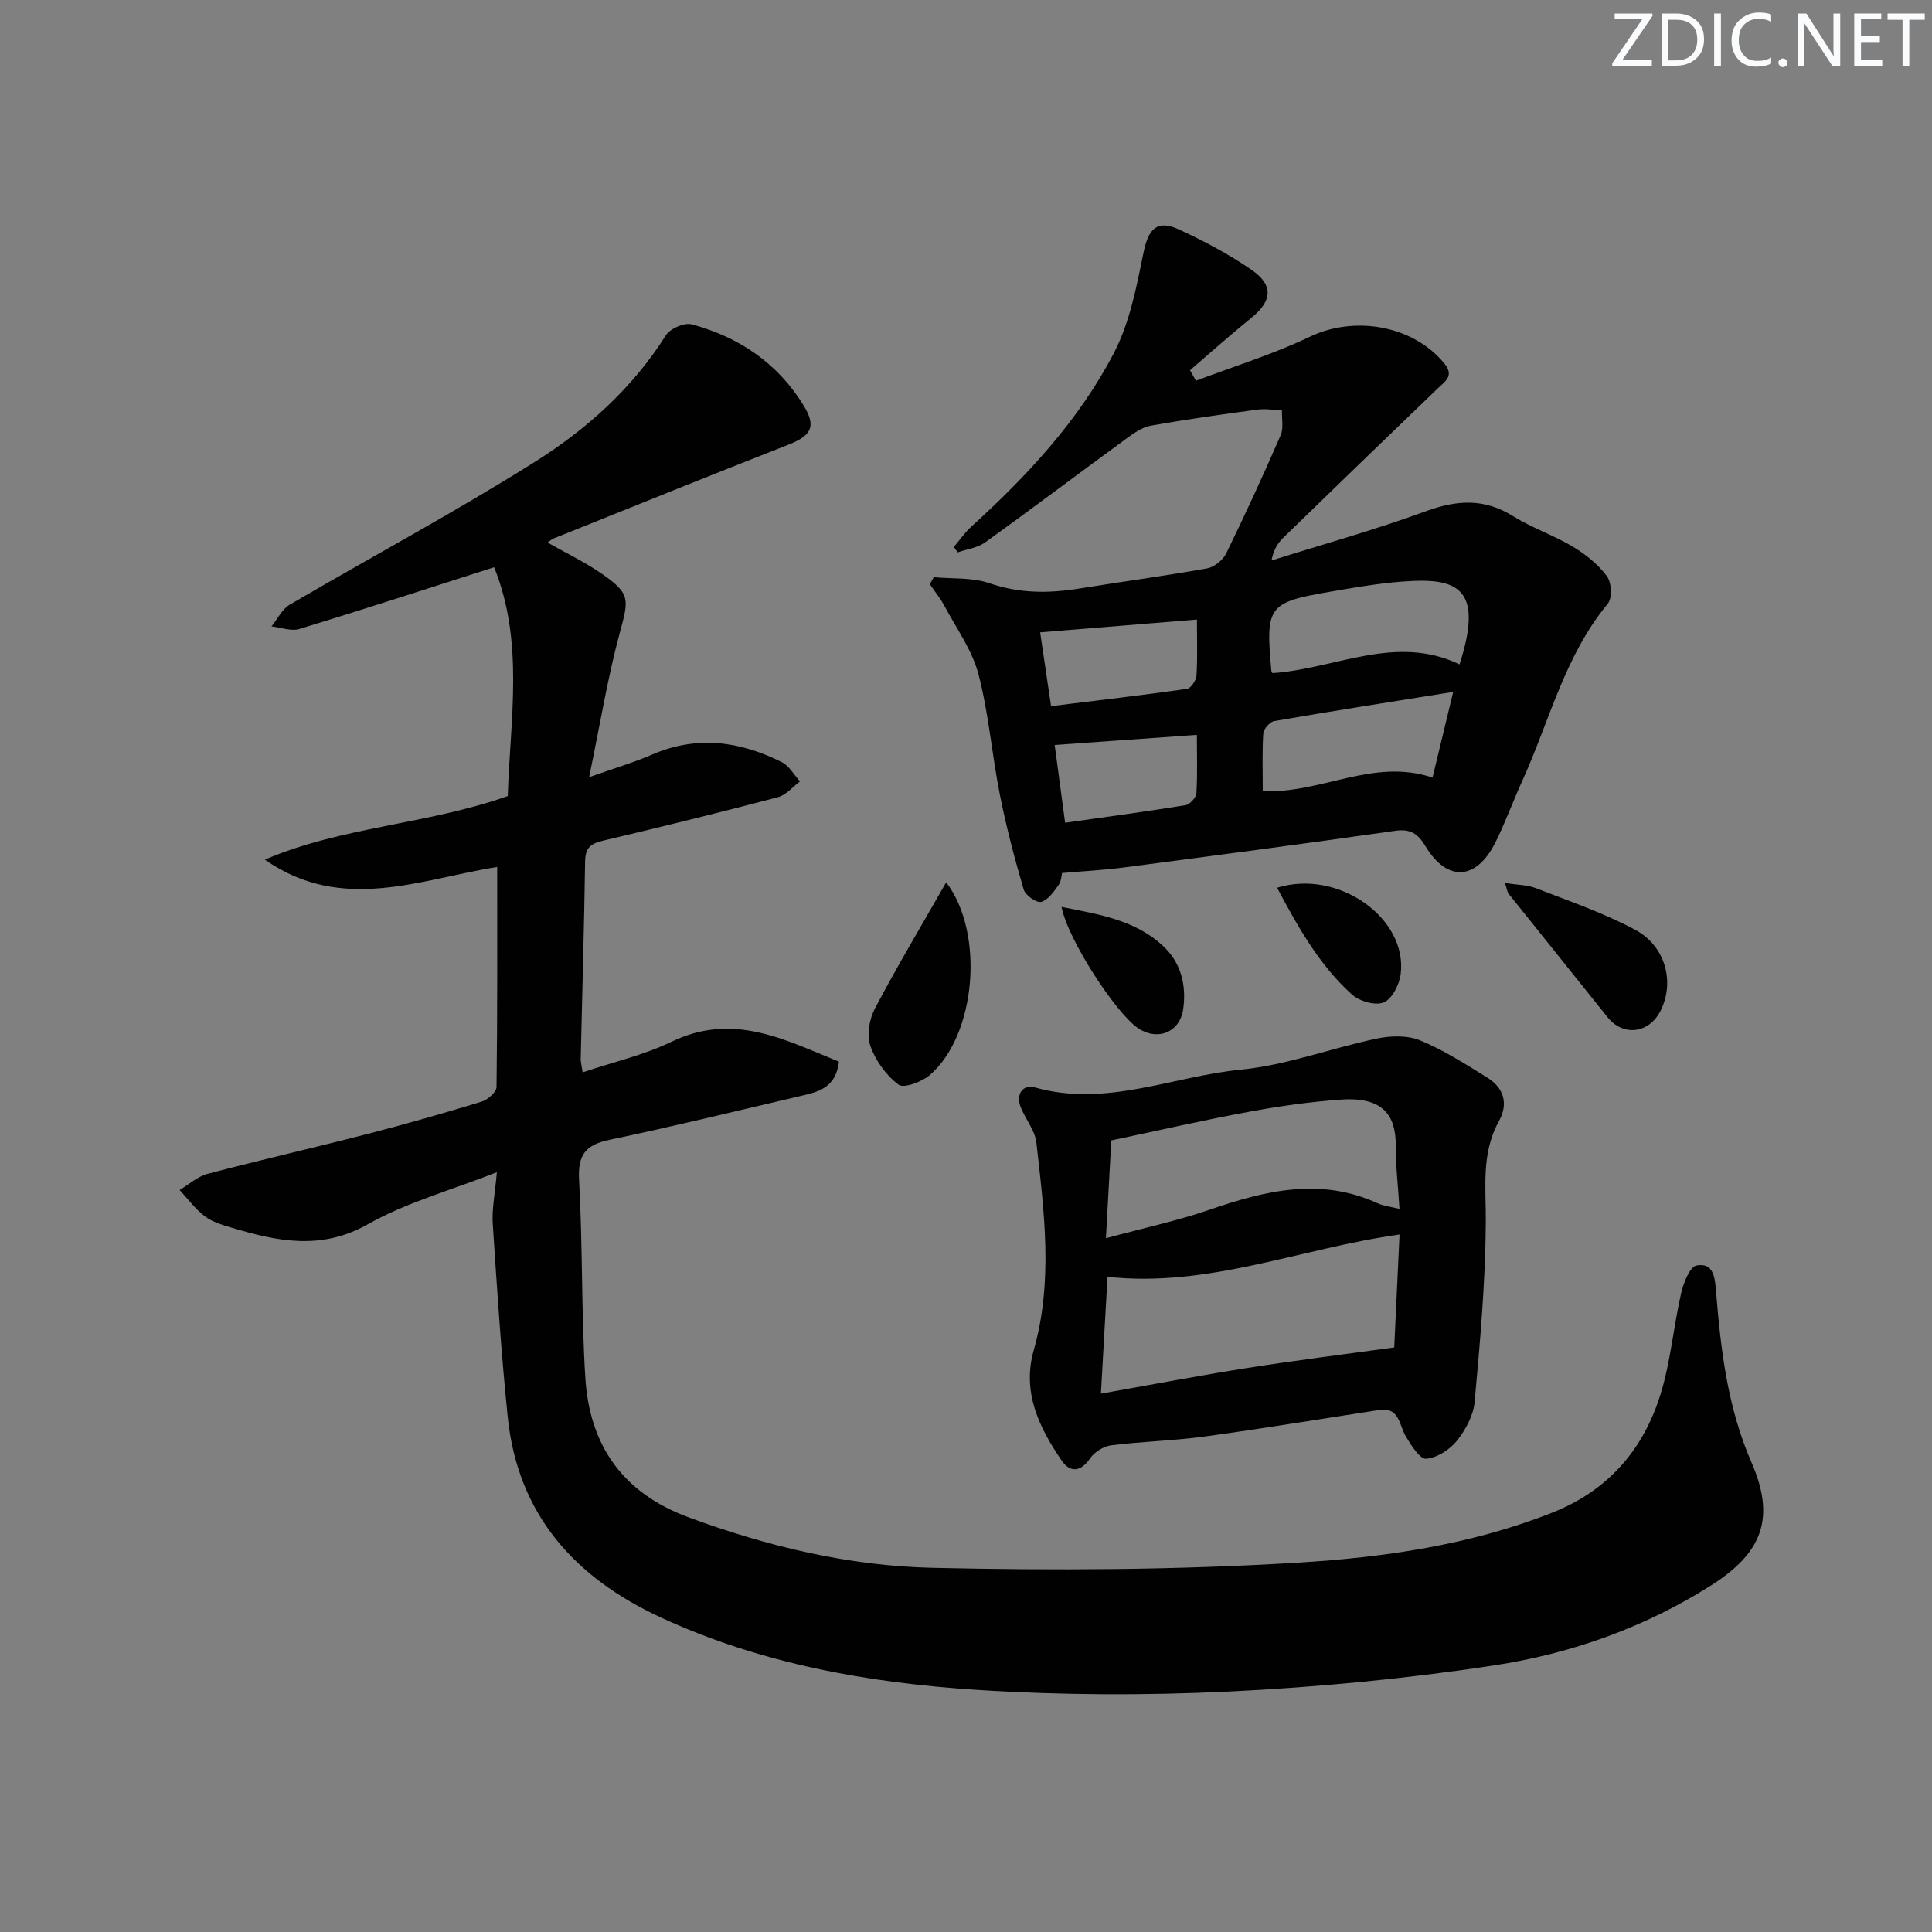 <svg enable-background="new 0 0 400 400" viewBox="0 0 400 400" xmlns="http://www.w3.org/2000/svg"><rect x="0" y="0" width="400" height="400" fill="#808080" stroke="none"/><g fill="#fafbfc"><path d="m342.2 3.2-6.3 9.2h6.1v1.2h-8.2v-.5l6.2-9.1h-5.7v-1.2h7.8v.4z"/><path d="m344 13.7v-10.9h3.1c1.6 0 3 .5 4.1 1.4 1.1 1 1.6 2.2 1.6 3.9s-.5 3-1.6 4-2.5 1.5-4.2 1.5h-3zm1.4-9.6v8.4h1.6c1.4 0 2.5-.4 3.2-1.1.8-.8 1.2-1.8 1.2-3.2s-.4-2.4-1.2-3.1-1.8-1-3.1-1z"/><path d="m356.3 2.8v10.9h-1.4v-10.9z"/><path d="m366.6 13.2c-.8.4-1.8.6-3 .6-1.6 0-2.8-.5-3.7-1.5s-1.4-2.3-1.4-3.9c0-1.7.5-3.2 1.6-4.2s2.4-1.6 4-1.6c1 0 1.9.1 2.6.4v1.5c-.8-.4-1.6-.6-2.6-.6-1.2 0-2.2.4-3 1.2s-1.1 1.9-1.1 3.3c0 1.3.4 2.3 1.1 3.1s1.6 1.1 2.8 1.1c1.1 0 2-.2 2.8-.7v1.3z"/><path d="m368.2 13c0-.3.1-.5.3-.6.2-.2.4-.3.6-.3.3 0 .5.1.7.3s.3.4.3.6-.1.5-.3.6c-.2.2-.4.3-.7.3s-.5-.1-.6-.3c-.2-.2-.3-.4-.3-.6z"/><path d="m381.1 13.7h-1.7l-5.5-8.4c-.2-.2-.3-.5-.4-.7 0 .2.1.8.1 1.5v7.6h-1.4v-10.9h1.8l5.3 8.3c.3.4.4.6.4.8 0-.3-.1-.8-.1-1.6v-7.5h1.4v10.9z"/><path d="m389.7 13.7h-5.8v-10.9h5.6v1.2h-4.2v3.5h3.9v1.2h-3.9v3.7h4.4z"/><path d="m398.4 4.1h-3.1v9.6h-1.4v-9.6h-3.1v-1.3h7.7v1.3z"/></g><path d="m102.87 242.7c-9.62 3.77-18.74 6.27-26.72 10.77-9.73 5.49-18.82 3.51-28.3.68-1.9-.57-3.94-1.18-5.47-2.35-1.96-1.5-3.48-3.59-5.19-5.42 1.92-1.15 3.71-2.8 5.79-3.35 11.07-2.91 22.23-5.45 33.31-8.31 7.87-2.03 15.68-4.27 23.45-6.65 1.25-.38 3.04-1.96 3.06-3.01.2-15.11.14-30.23.14-45.56-15.58 2.42-32.07 9.73-48.1-1.52 15.96-6.85 33.44-7.23 50.29-13.16.47-15.71 3.45-31.88-2.83-47.38-13.79 4.41-27.01 8.73-40.31 12.78-1.71.52-3.84-.32-5.78-.53 1.24-1.52 2.18-3.56 3.77-4.49 16.91-9.91 34.22-19.17 50.8-29.6 10.68-6.72 20.17-15.22 27.09-26.19.87-1.38 3.8-2.66 5.32-2.26 9.82 2.62 17.86 8.07 23.22 16.85 2.68 4.38 1.52 6.23-3.25 8.1-16.22 6.35-32.36 12.89-48.53 19.38-.45.18-.82.55-1.26.85 3.82 2.18 7.78 4.06 11.33 6.53 5.84 4.06 5.49 5.23 3.64 12.07-2.54 9.37-4.09 19-6.37 29.98 5.42-1.93 9.33-3.07 13.03-4.68 9.27-4.02 18.19-2.79 26.87 1.57 1.53.77 2.52 2.63 3.76 3.99-1.52 1.12-2.89 2.83-4.59 3.27-12.03 3.16-24.11 6.15-36.22 9-2.52.59-3.64 1.49-3.68 4.24-.2 13.64-.6 27.28-.91 40.93-.01.64.17 1.29.4 2.79 6.34-2.14 12.69-3.58 18.41-6.34 12.72-6.15 23.41-.44 34.66 4.13-.68 5.63-4.58 6.31-8.25 7.17-13.08 3.06-26.14 6.25-39.28 9.01-4.95 1.04-6.57 3.11-6.28 8.31.76 13.61.45 27.29 1.29 40.9.86 13.99 7.68 23.89 21.37 28.94 16.35 6.04 33.23 10.07 50.5 10.46 25.25.57 50.59.46 75.79-1.08 17.8-1.09 35.67-3.66 52.58-10.36 11.54-4.57 18.84-13.04 22.39-24.54 2.09-6.76 2.67-13.98 4.26-20.92.49-2.13 1.81-5.46 3.2-5.7 3.55-.63 3.79 2.59 4.02 5.4.98 12.08 2.37 23.99 7.33 35.36 4.95 11.36 2.43 18.62-8.28 25.43-13.78 8.76-29.1 14.2-45.07 16.62-18.19 2.77-36.6 4.52-54.98 5.41-17.24.83-34.62.76-51.85-.34-22.6-1.45-44.86-5.39-65.69-15.03-17.85-8.27-29.59-21.36-31.64-41.56-1.35-13.22-2.21-26.49-3.08-39.76-.23-3.1.44-6.24.84-10.83z" fill="#010102"/><path d="m193.31 119.5c3.86.36 7.96.02 11.52 1.24 6.21 2.14 12.27 2.13 18.56 1.12 8.84-1.43 17.73-2.61 26.55-4.19 1.48-.27 3.27-1.73 3.94-3.11 3.94-8.05 7.68-16.21 11.26-24.43.65-1.49.21-3.45.27-5.19-1.71-.06-3.46-.36-5.14-.13-7.35.99-14.71 2.02-22.01 3.32-1.78.32-3.5 1.54-5.02 2.65-9.77 7.14-19.43 14.43-29.25 21.5-1.58 1.14-3.79 1.41-5.71 2.08-.27-.37-.53-.75-.8-1.12 1.2-1.41 2.26-2.97 3.61-4.2 11.64-10.58 22.34-22.07 29.59-36.07 3.26-6.29 4.64-13.69 6.09-20.74.99-4.81 2.76-6.81 7.25-4.75 5.24 2.4 10.4 5.15 15.13 8.41 4.61 3.18 4.21 6.47-.12 9.96-4.31 3.48-8.44 7.19-12.65 10.8.41.73.81 1.45 1.22 2.18 7.88-2.99 16.01-5.48 23.59-9.11 9.22-4.42 21.32-2.4 27.82 5.5 2.16 2.62.19 3.72-1.4 5.25-10.66 10.24-21.28 20.52-31.88 30.82-1.14 1.1-2.04 2.44-2.48 4.75 10.69-3.36 21.51-6.37 32.03-10.22 6.41-2.34 12.05-2.66 17.99 1.04 3.92 2.45 8.42 3.95 12.39 6.33 2.64 1.58 5.21 3.66 7.03 6.1.97 1.29 1.14 4.54.2 5.68-8.95 10.79-12.09 24.32-17.71 36.67-1.92 4.23-3.5 8.62-5.57 12.77-3.94 7.89-9.99 8.24-14.47.81-1.56-2.59-3.08-3.66-6.26-3.21-18.73 2.67-37.49 5.14-56.25 7.6-4.05.53-8.14.74-12.75 1.14-.1.39-.13 1.66-.74 2.52-.98 1.37-2.19 3.11-3.61 3.46-.97.24-3.24-1.39-3.59-2.58-1.9-6.47-3.62-13.01-4.93-19.62-1.65-8.29-2.3-16.82-4.44-24.97-1.3-4.96-4.53-9.42-7-14.05-.85-1.6-2.03-3.04-3.05-4.55.28-.51.54-.99.79-1.46zm108.87 18.06c4.76-14.82.26-17.7-9.55-17.29-5.77.24-11.54 1.26-17.25 2.24-12.88 2.22-13.37 2.98-12.16 16.36.01.15.14.3.24.49 12.95-.86 25.54-8.17 38.72-1.8zm-5.59 23.43c1.48-6.13 2.84-11.78 4.28-17.74-12.86 2.06-24.97 3.95-37.05 6.04-.91.16-2.21 1.63-2.27 2.55-.25 3.93-.11 7.88-.11 11.92 11.94.68 22.79-6.91 35.15-2.77zm-78.98-14.79c9.56-1.18 18.87-2.26 28.14-3.58.8-.11 1.91-1.76 1.97-2.74.23-3.77.09-7.56.09-11.61-11.07.9-21.64 1.77-32.46 2.65.76 5.14 1.46 9.83 2.26 15.28zm30.19 5.95c-10.13.72-19.7 1.4-29.44 2.09.67 5 1.39 10.36 2.16 16.1 8.58-1.22 16.76-2.31 24.91-3.63.9-.15 2.21-1.57 2.27-2.47.24-3.92.1-7.87.1-12.09z" fill="#010102"/><path d="m285.3 291.96c-11.98 1.84-23.94 3.82-35.94 5.46-6.41.88-12.91 1.01-19.33 1.82-1.56.2-3.43 1.39-4.33 2.69-2.02 2.93-4.2 2.97-5.94.4-4.65-6.83-8.19-14.13-5.74-22.76 4.06-14.3 2.17-28.67.55-43.01-.28-2.51-2.22-4.8-3.22-7.27-1.13-2.78.46-4.85 2.92-4.15 14.73 4.18 28.5-2.31 42.68-3.69 9.45-.92 18.64-4.44 28.02-6.41 2.89-.61 6.39-.73 9.02.35 4.88 2 9.41 4.91 13.92 7.71 3.45 2.14 4.44 5.39 2.41 9.05-3.68 6.66-2.65 13.71-2.7 20.89-.08 12.41-1.19 24.82-2.31 37.19-.25 2.81-1.87 5.8-3.67 8.06-1.48 1.85-4.11 3.54-6.37 3.73-1.28.11-3.1-2.77-4.19-4.59-1.45-2.4-1.27-6.29-5.78-5.47zm-57.37-3.42c10.72-1.9 20.48-3.77 30.28-5.31 9.95-1.57 19.95-2.8 30.45-4.26.34-7.24.72-15.25 1.1-23.38-20.51 2.86-39.58 11.05-60.46 8.76-.43 7.74-.86 15.31-1.37 24.19zm1.04-32.18c7.8-2.11 14.77-3.6 21.46-5.9 11.53-3.97 22.94-6.76 34.78-1.34 1.25.57 2.7.71 4.54 1.17-.3-4.79-.79-8.91-.77-13.03.04-6.3-2.58-10.21-11.34-9.6-6.43.45-12.87 1.37-19.21 2.55-9.53 1.76-18.98 3.93-28.35 5.9-.38 6.98-.72 13.1-1.11 20.25z" fill="#010102"/><path d="m195.9 182.67c8 10.53 6.2 31.58-3.35 39.87-1.65 1.43-5.4 2.85-6.51 2.03-2.56-1.91-4.76-4.96-5.83-8-.79-2.23-.24-5.53.91-7.73 4.6-8.73 9.67-17.22 14.78-26.17z" fill="#010102"/><path d="m311.58 182.81c2.51.4 4.61.38 6.43 1.09 6.92 2.69 14.03 5.11 20.54 8.61 6.37 3.41 8.22 10.96 5.22 16.81-2.4 4.68-7.71 5.31-10.94 1.29-6.84-8.52-13.67-17.04-20.49-25.57-.27-.35-.31-.88-.76-2.23z" fill="#010102"/><path d="m264.41 183.8c12.66-3.94 27.02 6.3 25.59 17.84-.27 2.17-1.76 5.16-3.49 5.89-1.71.73-5.05-.22-6.61-1.63-6.78-6.13-11.19-14-15.49-22.1z" fill="#010102"/><path d="m219.79 187.77c7.83 1.55 15.15 2.71 20.89 7.97 3.83 3.51 4.99 8.18 4.29 13.17-.67 4.81-5.27 6.66-9.3 4-4.6-3.05-14.66-18.49-15.88-25.14z" fill="#010102"/></svg>